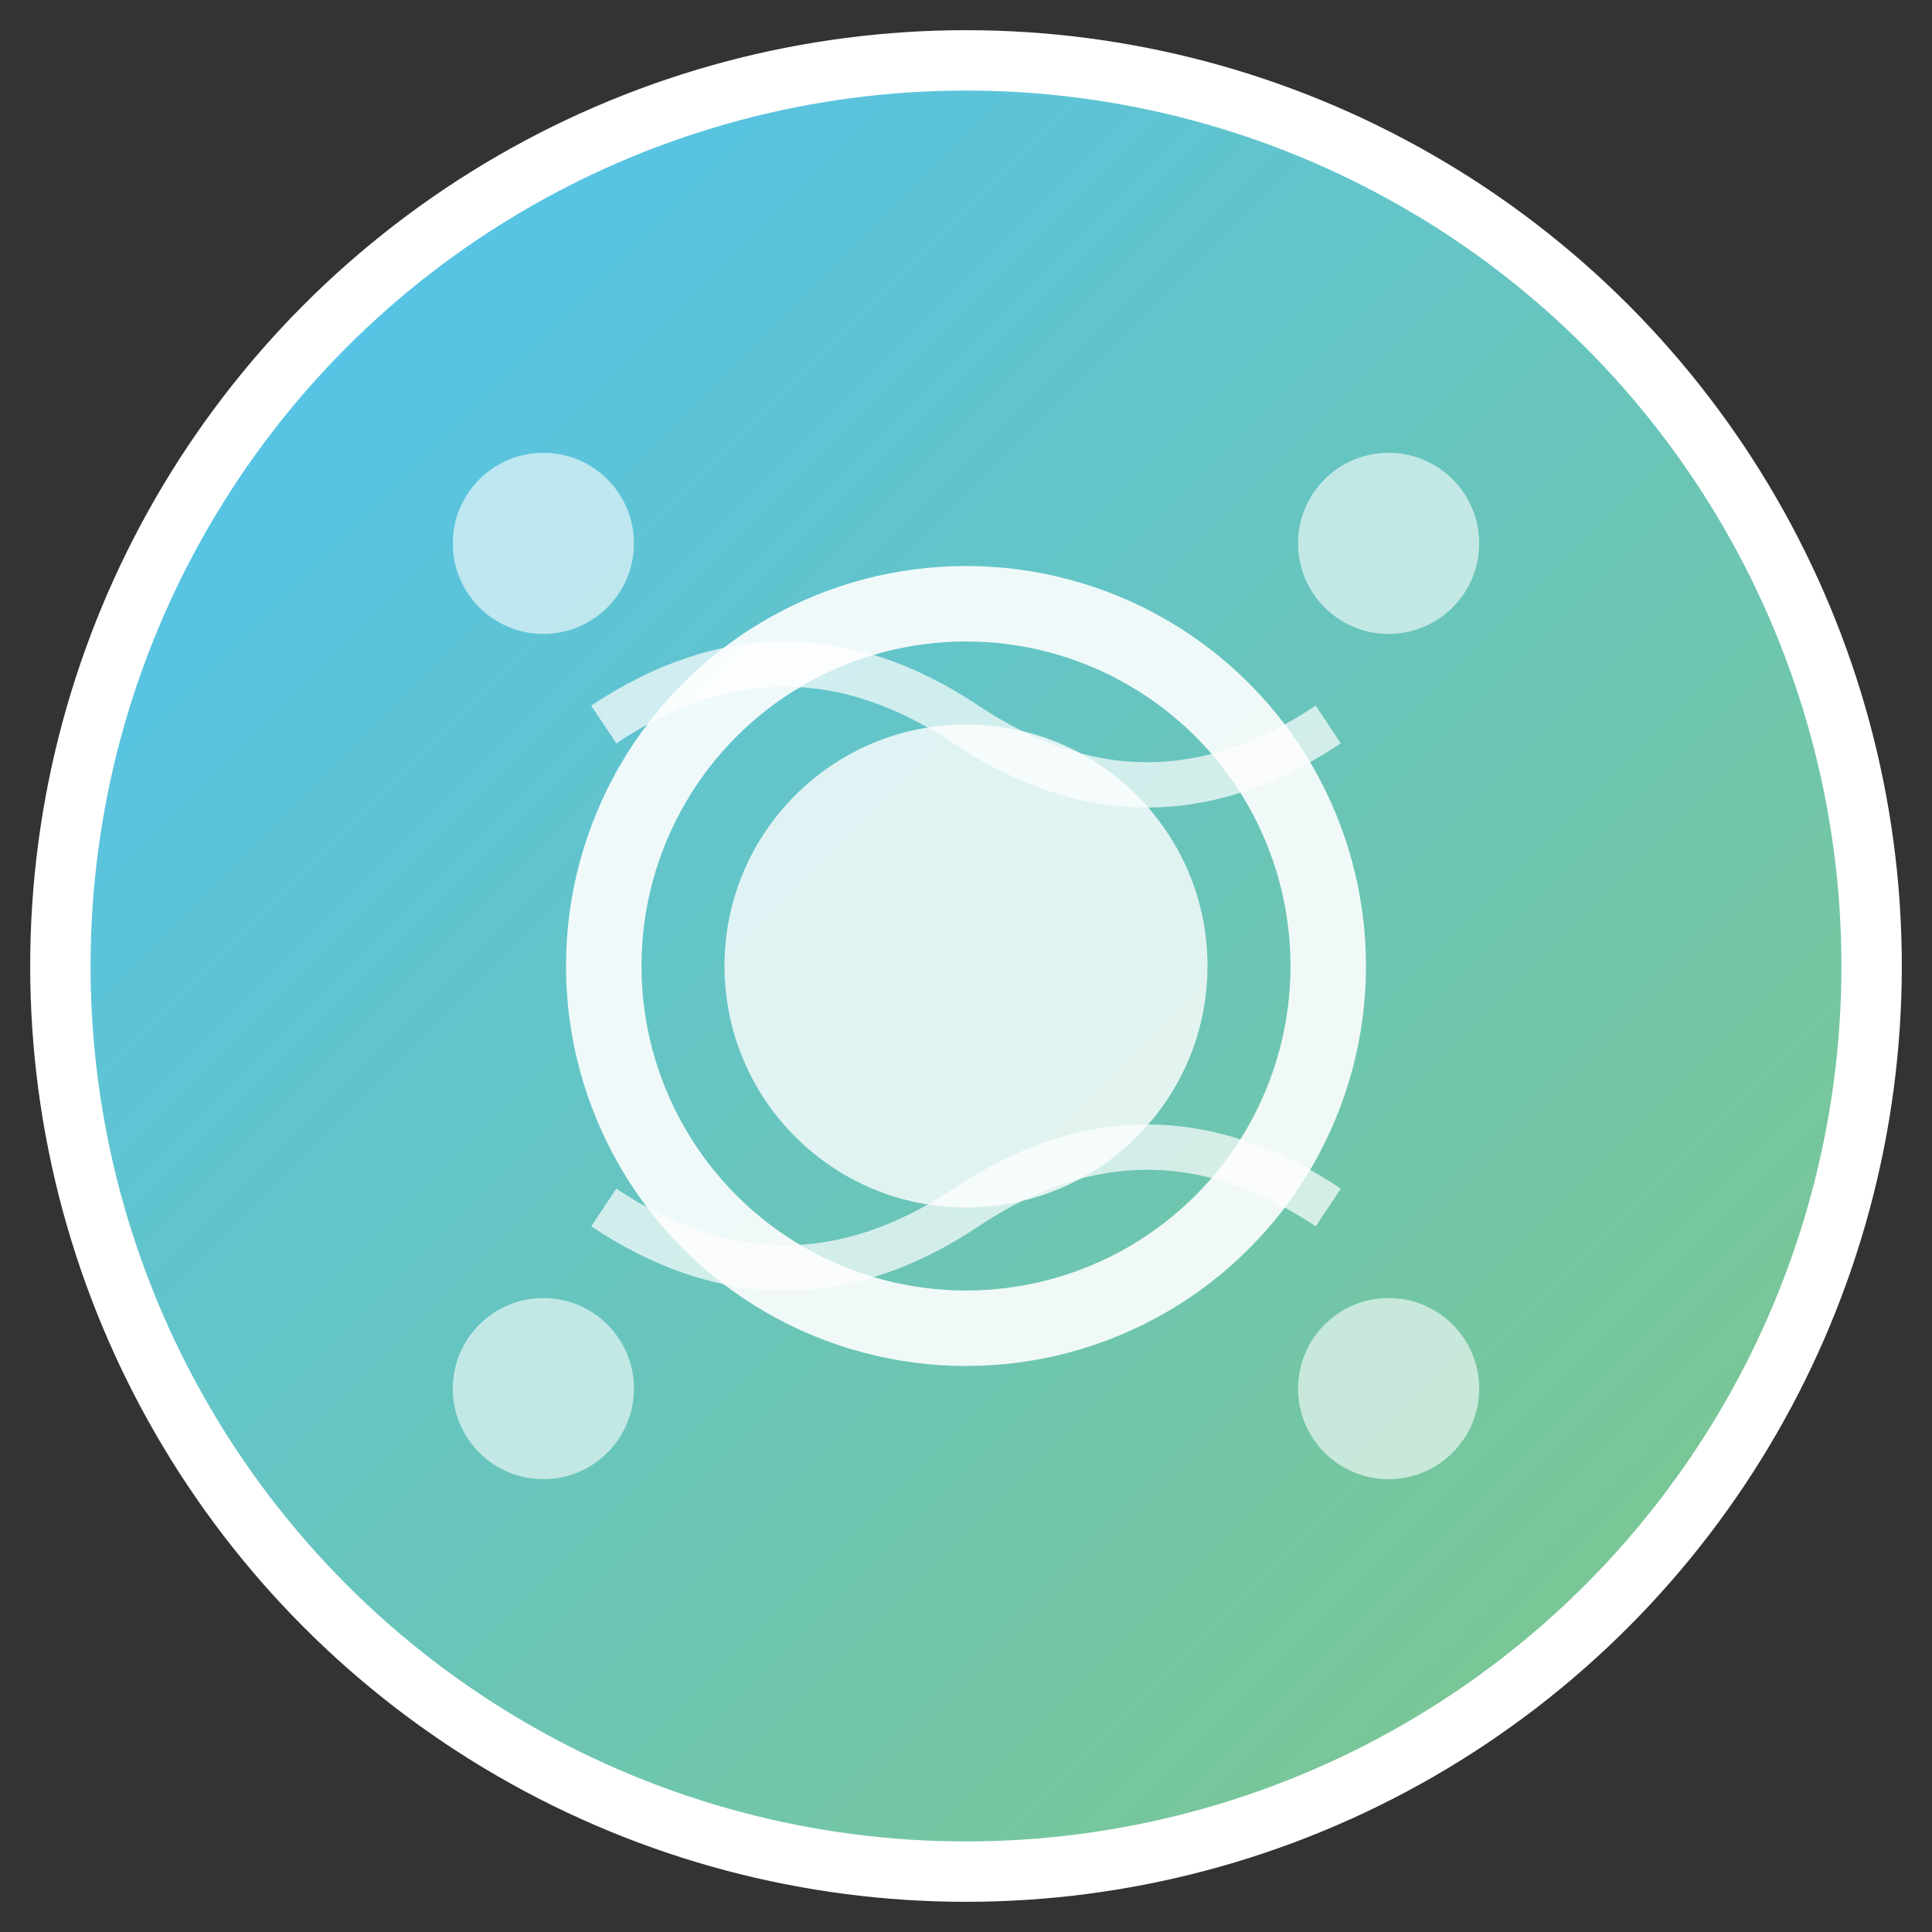 <svg xmlns="http://www.w3.org/2000/svg" viewBox="0 0 64 64">
  <rect x="0" y="0" width="64" height="64" fill="#333333" stroke="none"/>
  <defs>
    <linearGradient id="grad1" x1="0%" y1="0%" x2="100%" y2="100%">
      <stop offset="0%" style="stop-color:#4FC3F7;stop-opacity:1" />
      <stop offset="100%" style="stop-color:#81C784;stop-opacity:1" />
    </linearGradient>
  </defs>
  
  <!-- Background circle -->
  <circle cx="32" cy="32" r="30" fill="url(#grad1)" stroke="#fff" stroke-width="2"/>
  
  <!-- Cell/DNA symbol -->
  <circle cx="32" cy="32" r="12" fill="none" stroke="#fff" stroke-width="2.5" opacity="0.9"/>
  <circle cx="32" cy="32" r="8" fill="#fff" opacity="0.8"/>
  
  <!-- Double helix representation -->
  <path d="M 20 24 Q 26 20, 32 24 T 44 24" fill="none" stroke="#fff" stroke-width="1.5" opacity="0.7"/>
  <path d="M 20 40 Q 26 44, 32 40 T 44 40" fill="none" stroke="#fff" stroke-width="1.5" opacity="0.7"/>
  
  <!-- Small cells around -->
  <circle cx="18" cy="18" r="3" fill="#fff" opacity="0.6"/>
  <circle cx="46" cy="18" r="3" fill="#fff" opacity="0.6"/>
  <circle cx="18" cy="46" r="3" fill="#fff" opacity="0.6"/>
  <circle cx="46" cy="46" r="3" fill="#fff" opacity="0.6"/>
</svg>

